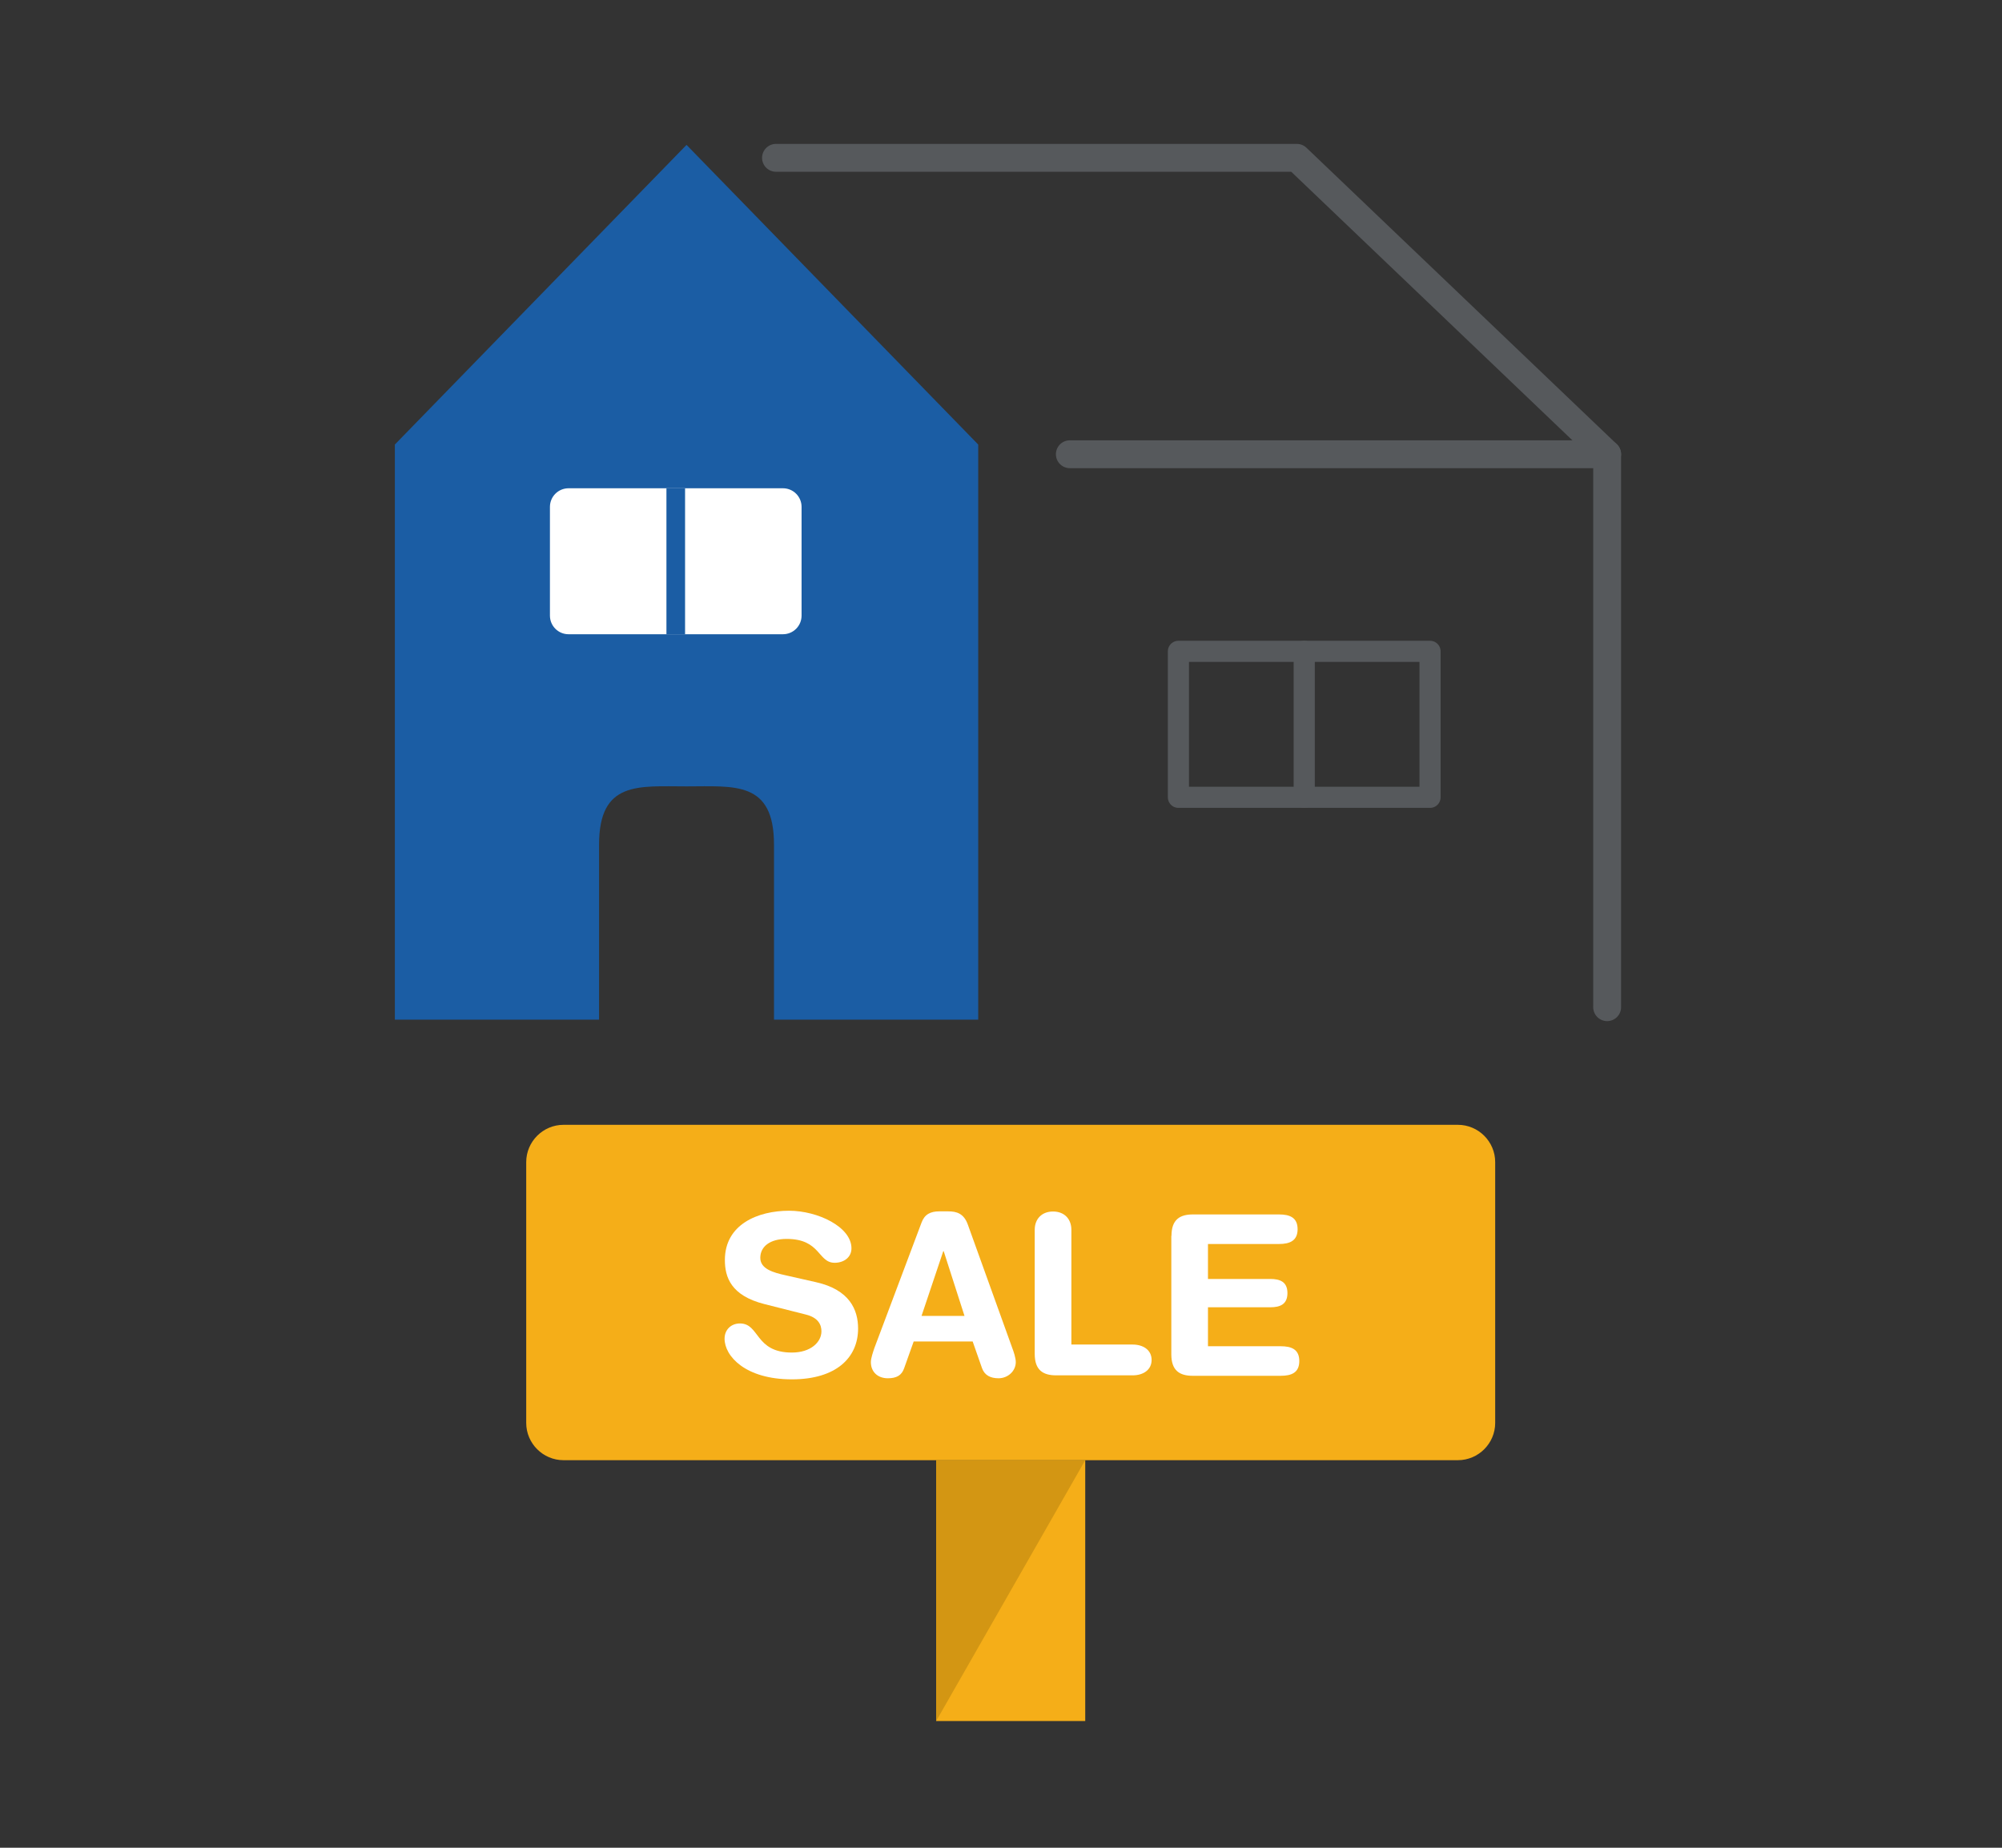 <?xml version="1.0" encoding="utf-8"?>
<!-- Generator: Adobe Illustrator 23.0.1, SVG Export Plug-In . SVG Version: 6.00 Build 0)  -->
<svg version="1.1" id="レイヤー_1" xmlns="http://www.w3.org/2000/svg" xmlns:xlink="http://www.w3.org/1999/xlink" x="0px"
	 y="0px" viewBox="0 0 130 120" style="enable-background:new 0 0 130 120;" xml:space="preserve">
<rect x="0" y="0" width="130" height="120" fill="#333333" stroke="none"/>
<style type="text/css">
	.st0{fill:#1B5DA4;}
	.st1{fill:none;stroke:#56595C;stroke-width:1.81;stroke-linecap:round;stroke-linejoin:round;stroke-miterlimit:10;}
	.st2{fill:none;stroke:#56595C;stroke-width:1.372;stroke-linecap:round;stroke-linejoin:round;stroke-miterlimit:10;}
	.st3{fill:#FFFFFF;}
	.st4{fill:none;stroke:#1B5DA4;stroke-width:1.21;stroke-miterlimit:10;}
	.st5{fill:#F5AE18;}
	.st6{fill:#D39613;}
	.st7{fill:none;}
</style>
<g>
	<g>
		<path class="st0" d="M44.58,9.41L25.64,28.87v37.35h13.26V54.86c0-4.16,2.56-3.79,5.68-3.79c3.12,0,5.68-0.37,5.68,3.79
			c0,5.05,0,6.31,0,11.36h13.26V28.87L44.58,9.41z"/>
		<polyline class="st1" points="50.39,10.25 84.21,10.25 104.36,29.5 104.36,65.41 		"/>
		<line class="st1" x1="104.36" y1="29.5" x2="69.47" y2="29.5"/>
		<polygon class="st2" points="92.86,51.78 76.52,51.78 76.52,42.3 84.69,42.3 92.86,42.3 		"/>
		<line class="st2" x1="84.69" y1="51.78" x2="84.69" y2="42.3"/>
		<g>
			<path class="st3" d="M52.05,39.98c0,0.67-0.54,1.21-1.21,1.21H36.92c-0.67,0-1.21-0.54-1.21-1.21v-7.06
				c0-0.67,0.54-1.21,1.21-1.21h5.75c0.67,0,1.75,0,2.42,0h5.75c0.67,0,1.21,0.54,1.21,1.21V39.98z"/>
		</g>
		<line class="st4" x1="43.88" y1="41.19" x2="43.88" y2="31.71"/>
	</g>
	<path class="st5" d="M94.67,94.83H36.59c-1.33,0-2.42-1.09-2.42-2.42V75.47c0-1.33,1.09-2.42,2.42-2.42h58.08
		c1.33,0,2.42,1.09,2.42,2.42v16.94C97.09,93.74,96,94.83,94.67,94.83z"/>
	<rect x="60.79" y="94.83" class="st5" width="9.68" height="16.94"/>
	<g>
		<path class="st3" d="M52.99,83.27c2.18,0.49,2.73,1.79,2.73,3.01c0,1.89-1.42,3.3-4.3,3.3c-3.02,0-4.37-1.51-4.37-2.64
			c0-0.58,0.42-0.99,1-0.99c1.29,0,0.96,1.89,3.37,1.89c1.23,0,1.92-0.68,1.92-1.38c0-0.42-0.2-0.89-1.02-1.09l-2.69-0.68
			c-2.16-0.55-2.56-1.74-2.56-2.86c0-2.32,2.15-3.2,4.17-3.2c1.86,0,4.05,1.05,4.05,2.44c0,0.6-0.51,0.94-1.09,0.94
			c-1.1,0-0.9-1.55-3.12-1.55c-1.1,0-1.71,0.51-1.71,1.23c0,0.73,0.87,0.96,1.63,1.13L52.99,83.27z"/>
		<path class="st3" d="M59.84,79.4c0.2-0.54,0.58-0.73,1.16-0.73h0.57c0.54,0,1.02,0.13,1.28,0.87l2.88,8
			c0.09,0.23,0.23,0.65,0.23,0.92c0,0.58-0.51,1.05-1.12,1.05c-0.52,0-0.9-0.19-1.07-0.65l-0.61-1.74h-3.83l-0.62,1.74
			c-0.16,0.46-0.49,0.65-1.06,0.65c-0.65,0-1.1-0.41-1.1-1.05c0-0.26,0.15-0.68,0.23-0.92L59.84,79.4z M61.28,81.26h-0.03l-1.41,4.2
			h2.79L61.28,81.26z"/>
		<path class="st3" d="M67.19,79.87c0-0.71,0.46-1.19,1.19-1.19c0.73,0,1.19,0.48,1.19,1.19v7.45h3.98c0.68,0,1.23,0.35,1.23,1
			s-0.55,1-1.23,1h-4.97c-0.84,0-1.39-0.33-1.39-1.39V79.87z"/>
		<path class="st3" d="M76.07,80.26c0-1.06,0.55-1.39,1.39-1.39h5.59c0.7,0,1.21,0.2,1.21,0.96c0,0.75-0.51,0.96-1.21,0.96h-4.61
			v2.27h4.04c0.62,0,1.12,0.17,1.12,0.92c0,0.74-0.49,0.92-1.12,0.92h-4.04v2.53h4.72c0.7,0,1.21,0.2,1.21,0.96
			c0,0.76-0.51,0.96-1.21,0.96h-5.71c-0.84,0-1.39-0.33-1.39-1.39V80.26z"/>
	</g>
	<polygon class="st6" points="70.47,94.83 60.79,111.77 60.79,94.83 	"/>
</g>
<rect class="st7" width="130" height="120"/>
</svg>
